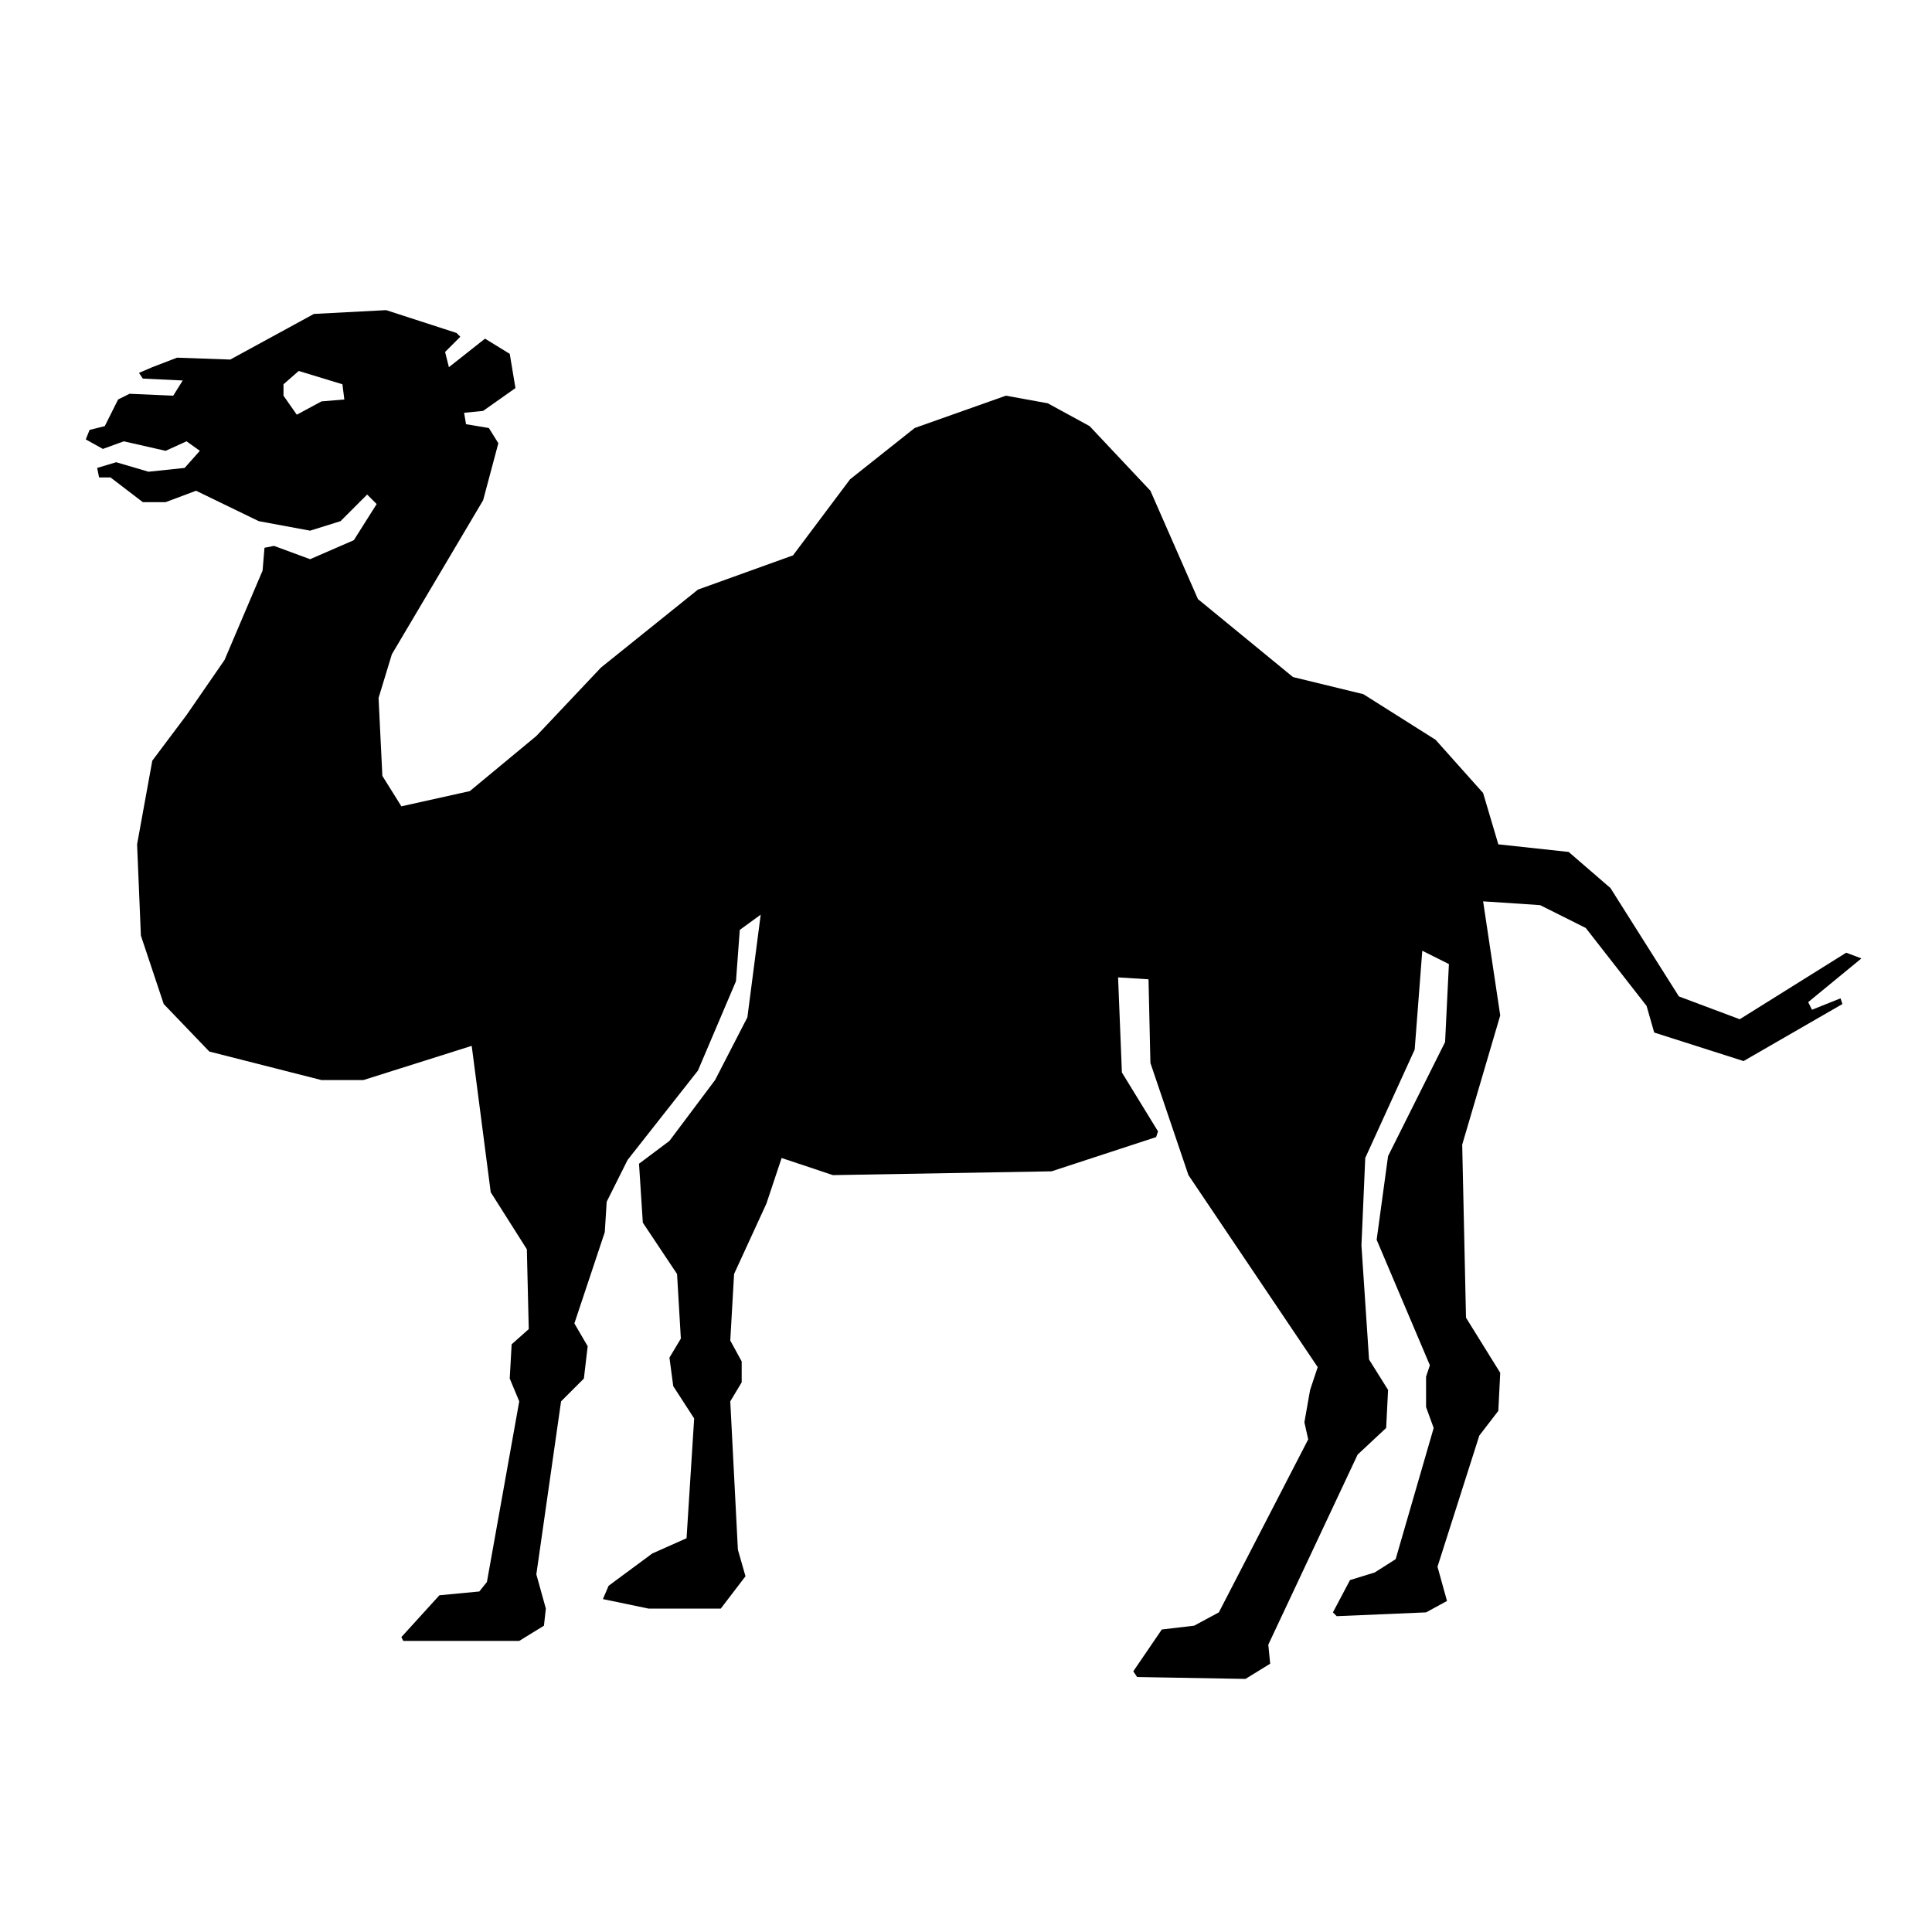<?xml version="1.0" encoding="UTF-8"?>
<!-- The Best Svg Icon site in the world: iconSvg.co, Visit us! https://iconsvg.co -->
<svg fill="#000000" width="800px" height="800px" version="1.1" viewBox="144 144 512 512" xmlns="http://www.w3.org/2000/svg">
 <path d="m219.13 248.86v-3.023l4.031-3.527 11.586 3.527 0.504 4.031-6.047 0.504-6.551 3.527zm27.203-22.672-19.145 1.008-22.168 12.09-14.105-0.5-6.551 2.519-3.527 1.512 1.008 1.512 10.578 0.504-2.516 4.027-11.586-0.504-3.023 1.512-3.527 7.055-4.031 1.008-1.008 2.519 4.535 2.519 5.543-2.016 11.082 2.519 5.543-2.523 3.527 2.519-4.031 4.535-9.574 1.008-8.566-2.519-5.039 1.512 0.504 2.519h3.027l8.566 6.551h6.047l8.059-3.023 16.625 8.062 13.602 2.519 8.062-2.519 7.055-7.055 2.519 2.519-6.047 9.574-11.586 5.039-9.574-3.527-2.519 0.5-0.504 6.047-10.078 23.68-10.078 14.609-9.07 12.09-4.031 22.168 1.008 24.184 6.051 18.137 12.09 12.594 29.727 7.559h11.082l28.719-9.07 5.039 38.793 9.574 15.113 0.504 21.16-4.535 4.031-0.504 9.07 2.519 6.047-8.566 47.863-2.016 2.519-10.578 1.008-10.078 11.082 0.504 1.008h30.73l6.551-4.031 0.504-4.535-2.519-9.066 6.551-45.848 6.047-6.047 1.008-8.566-3.527-6.047 8.059-24.18 0.504-8.062 5.543-11.082 18.641-23.68 10.078-23.68 1.008-13.602 5.543-4.031-3.527 27.207-8.566 16.625-12.09 16.121-8.062 6.047 1.008 15.617 9.07 13.602 1.008 17.129-3.023 5.039 1.008 7.559 5.543 8.566-2.016 31.738-9.07 4.031-11.586 8.566-1.512 3.527 12.09 2.519h19.145l6.551-8.566-2.016-7.055-2.016-39.297 3.023-5.039v-5.543l-3.023-5.543 1.008-17.633 8.566-18.641 4.031-12.09 13.598 4.535 57.938-1.008 27.711-9.07 0.504-1.512-9.574-15.617-1.008-25.191 8.062 0.504 0.504 22.168 10.078 29.727 34.258 50.883-2.016 6.047-1.512 8.566 1.008 4.535-23.68 45.844-6.547 3.527-8.566 1.008-7.559 11.082 1.008 1.512 28.719 0.504 6.551-4.031-0.504-5.039 23.68-50.383 7.559-7.055 0.504-10.078-5.039-8.062-2.016-30.23 1.008-23.176 13.098-28.719 2.016-26.199 7.055 3.527-1.012 20.672-15.113 30.23-3.023 22.168 14.105 33.25-1.008 3.023v8.062l2.016 5.543-10.078 34.762-5.543 3.527-6.551 2.016-4.527 8.559 1.008 1.008 23.68-1.008 5.543-3.023-2.519-9.07 11.082-34.762 5.039-6.551 0.504-10.078-9.07-14.609-1.008-45.848 10.078-34.258-4.535-30.23 15.113 1.008 12.09 6.047 16.121 20.656 2.016 7.055 23.68 7.559 26.199-15.113-0.504-1.512-7.559 3.023-1.008-2.016 14.105-11.586-4.031-1.512-28.215 17.633-16.121-6.047-18.137-28.719-11.078-9.57-18.641-2.016-4.031-13.602-12.594-14.105-19.145-12.09-18.641-4.535-25.191-20.656-12.598-28.719-16.121-17.129-11.082-6.047-11.086-2.016-24.184 8.566-17.129 13.602-15.113 20.152-25.191 9.07-25.695 20.656-17.129 18.137-17.633 14.609-18.137 4.031-5.039-8.062-1.008-20.656 3.527-11.586 24.184-40.809 4.031-15.113-2.519-4.031-6.047-1.008-0.504-3.023 5.039-0.504 8.566-6.047-1.512-9.066-6.551-4.031-9.574 7.559-1.008-4.031 4.031-4.031-1.008-1.008z"/>
</svg>
